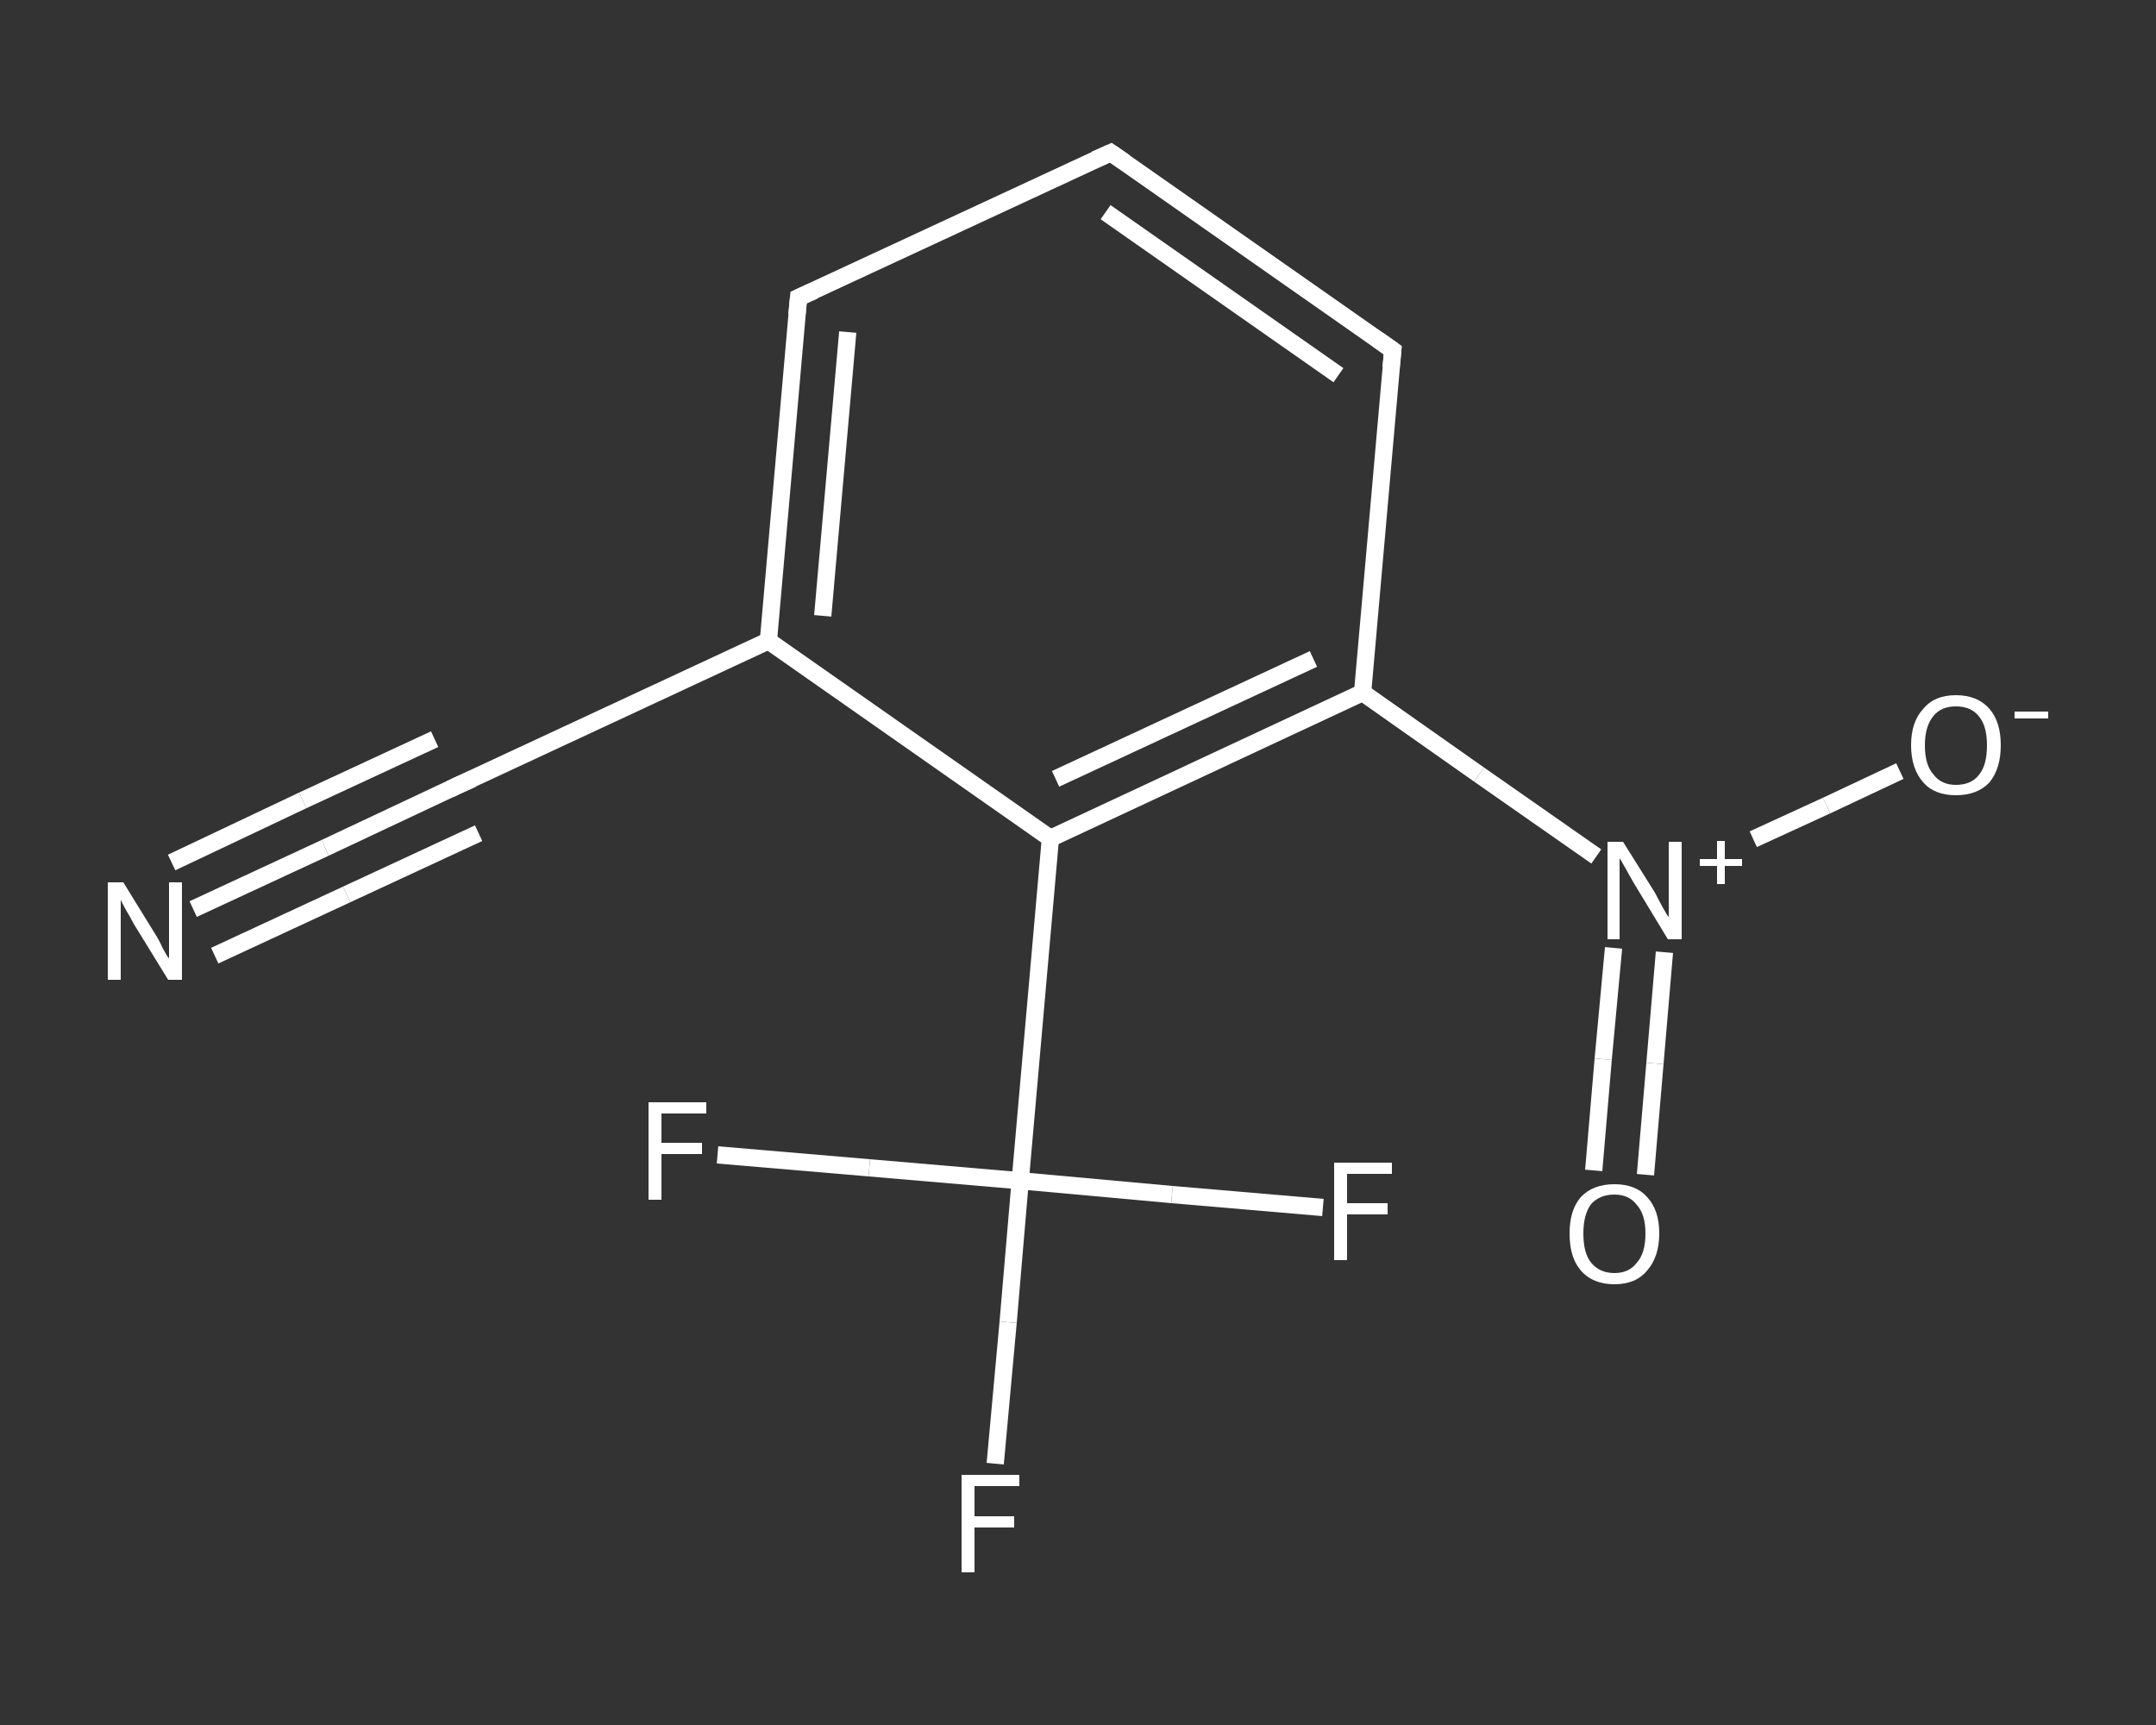 <?xml version='1.0' encoding='iso-8859-1'?>
<svg version='1.1' baseProfile='full'
              xmlns='http://www.w3.org/2000/svg'
                      xmlns:rdkit='http://www.rdkit.org/xml'
                      xmlns:xlink='http://www.w3.org/1999/xlink'
                  xml:space='preserve'
width='250px' height='200px' viewBox='0 0 250 200'>
<rect x="0" y="0" width="250" height="200" fill="#333333" stroke="none"/>
<!-- END OF HEADER -->
<rect style='opacity:1.0;fill:transparent;stroke:none' width='250.0' height='200.0' x='0.0' y='0.0'> </rect>
<path class='bond-0 atom-0 atom-1' d='M 22.4,105.4 L 37.7,98.3' style='fill:none;fill-rule:evenodd;stroke:#FFFFFF;stroke-width:2.0px;stroke-linecap:butt;stroke-linejoin:miter;stroke-opacity:1' />
<path class='bond-0 atom-0 atom-1' d='M 37.7,98.3 L 53.0,91.1' style='fill:none;fill-rule:evenodd;stroke:#FFFFFF;stroke-width:2.0px;stroke-linecap:butt;stroke-linejoin:miter;stroke-opacity:1' />
<path class='bond-0 atom-0 atom-1' d='M 19.9,100.0 L 35.1,92.8' style='fill:none;fill-rule:evenodd;stroke:#FFFFFF;stroke-width:2.0px;stroke-linecap:butt;stroke-linejoin:miter;stroke-opacity:1' />
<path class='bond-0 atom-0 atom-1' d='M 35.1,92.8 L 50.4,85.7' style='fill:none;fill-rule:evenodd;stroke:#FFFFFF;stroke-width:2.0px;stroke-linecap:butt;stroke-linejoin:miter;stroke-opacity:1' />
<path class='bond-0 atom-0 atom-1' d='M 24.9,110.8 L 40.2,103.7' style='fill:none;fill-rule:evenodd;stroke:#FFFFFF;stroke-width:2.0px;stroke-linecap:butt;stroke-linejoin:miter;stroke-opacity:1' />
<path class='bond-0 atom-0 atom-1' d='M 40.2,103.7 L 55.5,96.6' style='fill:none;fill-rule:evenodd;stroke:#FFFFFF;stroke-width:2.0px;stroke-linecap:butt;stroke-linejoin:miter;stroke-opacity:1' />
<path class='bond-1 atom-1 atom-2' d='M 53.0,91.1 L 89.1,74.3' style='fill:none;fill-rule:evenodd;stroke:#FFFFFF;stroke-width:2.0px;stroke-linecap:butt;stroke-linejoin:miter;stroke-opacity:1' />
<path class='bond-2 atom-2 atom-3' d='M 89.1,74.3 L 92.6,34.5' style='fill:none;fill-rule:evenodd;stroke:#FFFFFF;stroke-width:2.0px;stroke-linecap:butt;stroke-linejoin:miter;stroke-opacity:1' />
<path class='bond-2 atom-2 atom-3' d='M 95.4,71.4 L 98.3,38.5' style='fill:none;fill-rule:evenodd;stroke:#FFFFFF;stroke-width:2.0px;stroke-linecap:butt;stroke-linejoin:miter;stroke-opacity:1' />
<path class='bond-3 atom-3 atom-4' d='M 92.6,34.5 L 128.8,17.7' style='fill:none;fill-rule:evenodd;stroke:#FFFFFF;stroke-width:2.0px;stroke-linecap:butt;stroke-linejoin:miter;stroke-opacity:1' />
<path class='bond-4 atom-4 atom-5' d='M 128.8,17.7 L 161.5,40.6' style='fill:none;fill-rule:evenodd;stroke:#FFFFFF;stroke-width:2.0px;stroke-linecap:butt;stroke-linejoin:miter;stroke-opacity:1' />
<path class='bond-4 atom-4 atom-5' d='M 128.2,24.6 L 155.2,43.5' style='fill:none;fill-rule:evenodd;stroke:#FFFFFF;stroke-width:2.0px;stroke-linecap:butt;stroke-linejoin:miter;stroke-opacity:1' />
<path class='bond-5 atom-5 atom-6' d='M 161.5,40.6 L 158.0,80.3' style='fill:none;fill-rule:evenodd;stroke:#FFFFFF;stroke-width:2.0px;stroke-linecap:butt;stroke-linejoin:miter;stroke-opacity:1' />
<path class='bond-6 atom-6 atom-7' d='M 158.0,80.3 L 171.5,89.8' style='fill:none;fill-rule:evenodd;stroke:#FFFFFF;stroke-width:2.0px;stroke-linecap:butt;stroke-linejoin:miter;stroke-opacity:1' />
<path class='bond-6 atom-6 atom-7' d='M 171.5,89.8 L 185.1,99.3' style='fill:none;fill-rule:evenodd;stroke:#FFFFFF;stroke-width:2.0px;stroke-linecap:butt;stroke-linejoin:miter;stroke-opacity:1' />
<path class='bond-7 atom-7 atom-8' d='M 187.1,109.9 L 185.9,122.8' style='fill:none;fill-rule:evenodd;stroke:#FFFFFF;stroke-width:2.0px;stroke-linecap:butt;stroke-linejoin:miter;stroke-opacity:1' />
<path class='bond-7 atom-7 atom-8' d='M 185.9,122.8 L 184.8,135.7' style='fill:none;fill-rule:evenodd;stroke:#FFFFFF;stroke-width:2.0px;stroke-linecap:butt;stroke-linejoin:miter;stroke-opacity:1' />
<path class='bond-7 atom-7 atom-8' d='M 193.0,110.4 L 191.9,123.3' style='fill:none;fill-rule:evenodd;stroke:#FFFFFF;stroke-width:2.0px;stroke-linecap:butt;stroke-linejoin:miter;stroke-opacity:1' />
<path class='bond-7 atom-7 atom-8' d='M 191.9,123.3 L 190.8,136.2' style='fill:none;fill-rule:evenodd;stroke:#FFFFFF;stroke-width:2.0px;stroke-linecap:butt;stroke-linejoin:miter;stroke-opacity:1' />
<path class='bond-8 atom-7 atom-9' d='M 203.3,97.3 L 211.8,93.4' style='fill:none;fill-rule:evenodd;stroke:#FFFFFF;stroke-width:2.0px;stroke-linecap:butt;stroke-linejoin:miter;stroke-opacity:1' />
<path class='bond-8 atom-7 atom-9' d='M 211.8,93.4 L 220.3,89.4' style='fill:none;fill-rule:evenodd;stroke:#FFFFFF;stroke-width:2.0px;stroke-linecap:butt;stroke-linejoin:miter;stroke-opacity:1' />
<path class='bond-9 atom-6 atom-10' d='M 158.0,80.3 L 121.8,97.2' style='fill:none;fill-rule:evenodd;stroke:#FFFFFF;stroke-width:2.0px;stroke-linecap:butt;stroke-linejoin:miter;stroke-opacity:1' />
<path class='bond-9 atom-6 atom-10' d='M 152.3,76.4 L 122.4,90.3' style='fill:none;fill-rule:evenodd;stroke:#FFFFFF;stroke-width:2.0px;stroke-linecap:butt;stroke-linejoin:miter;stroke-opacity:1' />
<path class='bond-10 atom-10 atom-11' d='M 121.8,97.2 L 118.3,136.9' style='fill:none;fill-rule:evenodd;stroke:#FFFFFF;stroke-width:2.0px;stroke-linecap:butt;stroke-linejoin:miter;stroke-opacity:1' />
<path class='bond-11 atom-11 atom-12' d='M 118.3,136.9 L 116.9,153.3' style='fill:none;fill-rule:evenodd;stroke:#FFFFFF;stroke-width:2.0px;stroke-linecap:butt;stroke-linejoin:miter;stroke-opacity:1' />
<path class='bond-11 atom-11 atom-12' d='M 116.9,153.3 L 115.4,169.7' style='fill:none;fill-rule:evenodd;stroke:#FFFFFF;stroke-width:2.0px;stroke-linecap:butt;stroke-linejoin:miter;stroke-opacity:1' />
<path class='bond-12 atom-11 atom-13' d='M 118.3,136.9 L 100.8,135.4' style='fill:none;fill-rule:evenodd;stroke:#FFFFFF;stroke-width:2.0px;stroke-linecap:butt;stroke-linejoin:miter;stroke-opacity:1' />
<path class='bond-12 atom-11 atom-13' d='M 100.8,135.4 L 83.2,133.9' style='fill:none;fill-rule:evenodd;stroke:#FFFFFF;stroke-width:2.0px;stroke-linecap:butt;stroke-linejoin:miter;stroke-opacity:1' />
<path class='bond-13 atom-11 atom-14' d='M 118.3,136.9 L 135.9,138.5' style='fill:none;fill-rule:evenodd;stroke:#FFFFFF;stroke-width:2.0px;stroke-linecap:butt;stroke-linejoin:miter;stroke-opacity:1' />
<path class='bond-13 atom-11 atom-14' d='M 135.9,138.5 L 153.4,140.0' style='fill:none;fill-rule:evenodd;stroke:#FFFFFF;stroke-width:2.0px;stroke-linecap:butt;stroke-linejoin:miter;stroke-opacity:1' />
<path class='bond-14 atom-10 atom-2' d='M 121.8,97.2 L 89.1,74.3' style='fill:none;fill-rule:evenodd;stroke:#FFFFFF;stroke-width:2.0px;stroke-linecap:butt;stroke-linejoin:miter;stroke-opacity:1' />
<path d='M 52.2,91.5 L 53.0,91.1 L 54.8,90.3' style='fill:none;stroke:#FFFFFF;stroke-width:2.0px;stroke-linecap:butt;stroke-linejoin:miter;stroke-opacity:1;' />
<path d='M 92.4,36.5 L 92.6,34.5 L 94.4,33.7' style='fill:none;stroke:#FFFFFF;stroke-width:2.0px;stroke-linecap:butt;stroke-linejoin:miter;stroke-opacity:1;' />
<path d='M 127.0,18.5 L 128.8,17.7 L 130.4,18.8' style='fill:none;stroke:#FFFFFF;stroke-width:2.0px;stroke-linecap:butt;stroke-linejoin:miter;stroke-opacity:1;' />
<path d='M 159.8,39.4 L 161.5,40.6 L 161.3,42.6' style='fill:none;stroke:#FFFFFF;stroke-width:2.0px;stroke-linecap:butt;stroke-linejoin:miter;stroke-opacity:1;' />
<path class='atom-0' d='M 14.3 102.3
L 18.0 108.3
Q 18.4 108.9, 18.9 110.0
Q 19.5 111.1, 19.6 111.1
L 19.6 102.3
L 21.1 102.3
L 21.1 113.6
L 19.5 113.6
L 15.5 107.1
Q 15.1 106.3, 14.6 105.5
Q 14.1 104.6, 14.0 104.3
L 14.0 113.6
L 12.5 113.6
L 12.5 102.3
L 14.3 102.3
' fill='#FFFFFF'/>
<path class='atom-7' d='M 188.2 97.6
L 191.9 103.5
Q 192.2 104.1, 192.8 105.2
Q 193.4 106.3, 193.5 106.3
L 193.5 97.6
L 195.0 97.6
L 195.0 108.9
L 193.4 108.9
L 189.4 102.3
Q 189.0 101.6, 188.5 100.7
Q 188.0 99.8, 187.8 99.5
L 187.8 108.9
L 186.4 108.9
L 186.4 97.6
L 188.2 97.6
' fill='#FFFFFF'/>
<path class='atom-7' d='M 197.1 99.6
L 199.1 99.6
L 199.1 97.5
L 200.0 97.5
L 200.0 99.6
L 202.0 99.6
L 202.0 100.4
L 200.0 100.4
L 200.0 102.5
L 199.1 102.5
L 199.1 100.4
L 197.1 100.4
L 197.1 99.6
' fill='#FFFFFF'/>
<path class='atom-8' d='M 182.0 143.0
Q 182.0 140.3, 183.3 138.8
Q 184.7 137.3, 187.2 137.3
Q 189.7 137.3, 191.0 138.8
Q 192.4 140.3, 192.4 143.0
Q 192.4 145.7, 191.0 147.3
Q 189.7 148.9, 187.2 148.9
Q 184.7 148.9, 183.3 147.3
Q 182.0 145.8, 182.0 143.0
M 187.2 147.6
Q 188.9 147.6, 189.8 146.4
Q 190.8 145.3, 190.8 143.0
Q 190.8 140.8, 189.8 139.7
Q 188.9 138.5, 187.2 138.5
Q 185.5 138.5, 184.5 139.6
Q 183.6 140.8, 183.6 143.0
Q 183.6 145.3, 184.5 146.4
Q 185.5 147.6, 187.2 147.6
' fill='#FFFFFF'/>
<path class='atom-9' d='M 221.6 86.4
Q 221.6 83.7, 223.0 82.2
Q 224.3 80.6, 226.8 80.6
Q 229.3 80.6, 230.7 82.2
Q 232.0 83.7, 232.0 86.4
Q 232.0 89.1, 230.7 90.7
Q 229.3 92.2, 226.8 92.2
Q 224.3 92.2, 223.0 90.7
Q 221.6 89.1, 221.6 86.4
M 226.8 91.0
Q 228.6 91.0, 229.5 89.8
Q 230.4 88.7, 230.4 86.4
Q 230.4 84.2, 229.5 83.1
Q 228.6 81.9, 226.8 81.9
Q 225.1 81.9, 224.2 83.0
Q 223.2 84.2, 223.2 86.4
Q 223.2 88.7, 224.2 89.8
Q 225.1 91.0, 226.8 91.0
' fill='#FFFFFF'/>
<path class='atom-9' d='M 233.6 82.5
L 237.5 82.5
L 237.5 83.3
L 233.6 83.3
L 233.6 82.5
' fill='#FFFFFF'/>
<path class='atom-12' d='M 111.5 171.0
L 118.2 171.0
L 118.2 172.3
L 113.0 172.3
L 113.0 175.8
L 117.6 175.8
L 117.6 177.1
L 113.0 177.1
L 113.0 182.3
L 111.5 182.3
L 111.5 171.0
' fill='#FFFFFF'/>
<path class='atom-13' d='M 75.2 127.8
L 81.9 127.8
L 81.9 129.1
L 76.7 129.1
L 76.7 132.5
L 81.4 132.5
L 81.4 133.8
L 76.7 133.8
L 76.7 139.1
L 75.2 139.1
L 75.2 127.8
' fill='#FFFFFF'/>
<path class='atom-14' d='M 154.7 134.8
L 161.4 134.8
L 161.4 136.1
L 156.2 136.1
L 156.2 139.5
L 160.9 139.5
L 160.9 140.8
L 156.2 140.8
L 156.2 146.1
L 154.7 146.1
L 154.7 134.8
' fill='#FFFFFF'/>
</svg>
